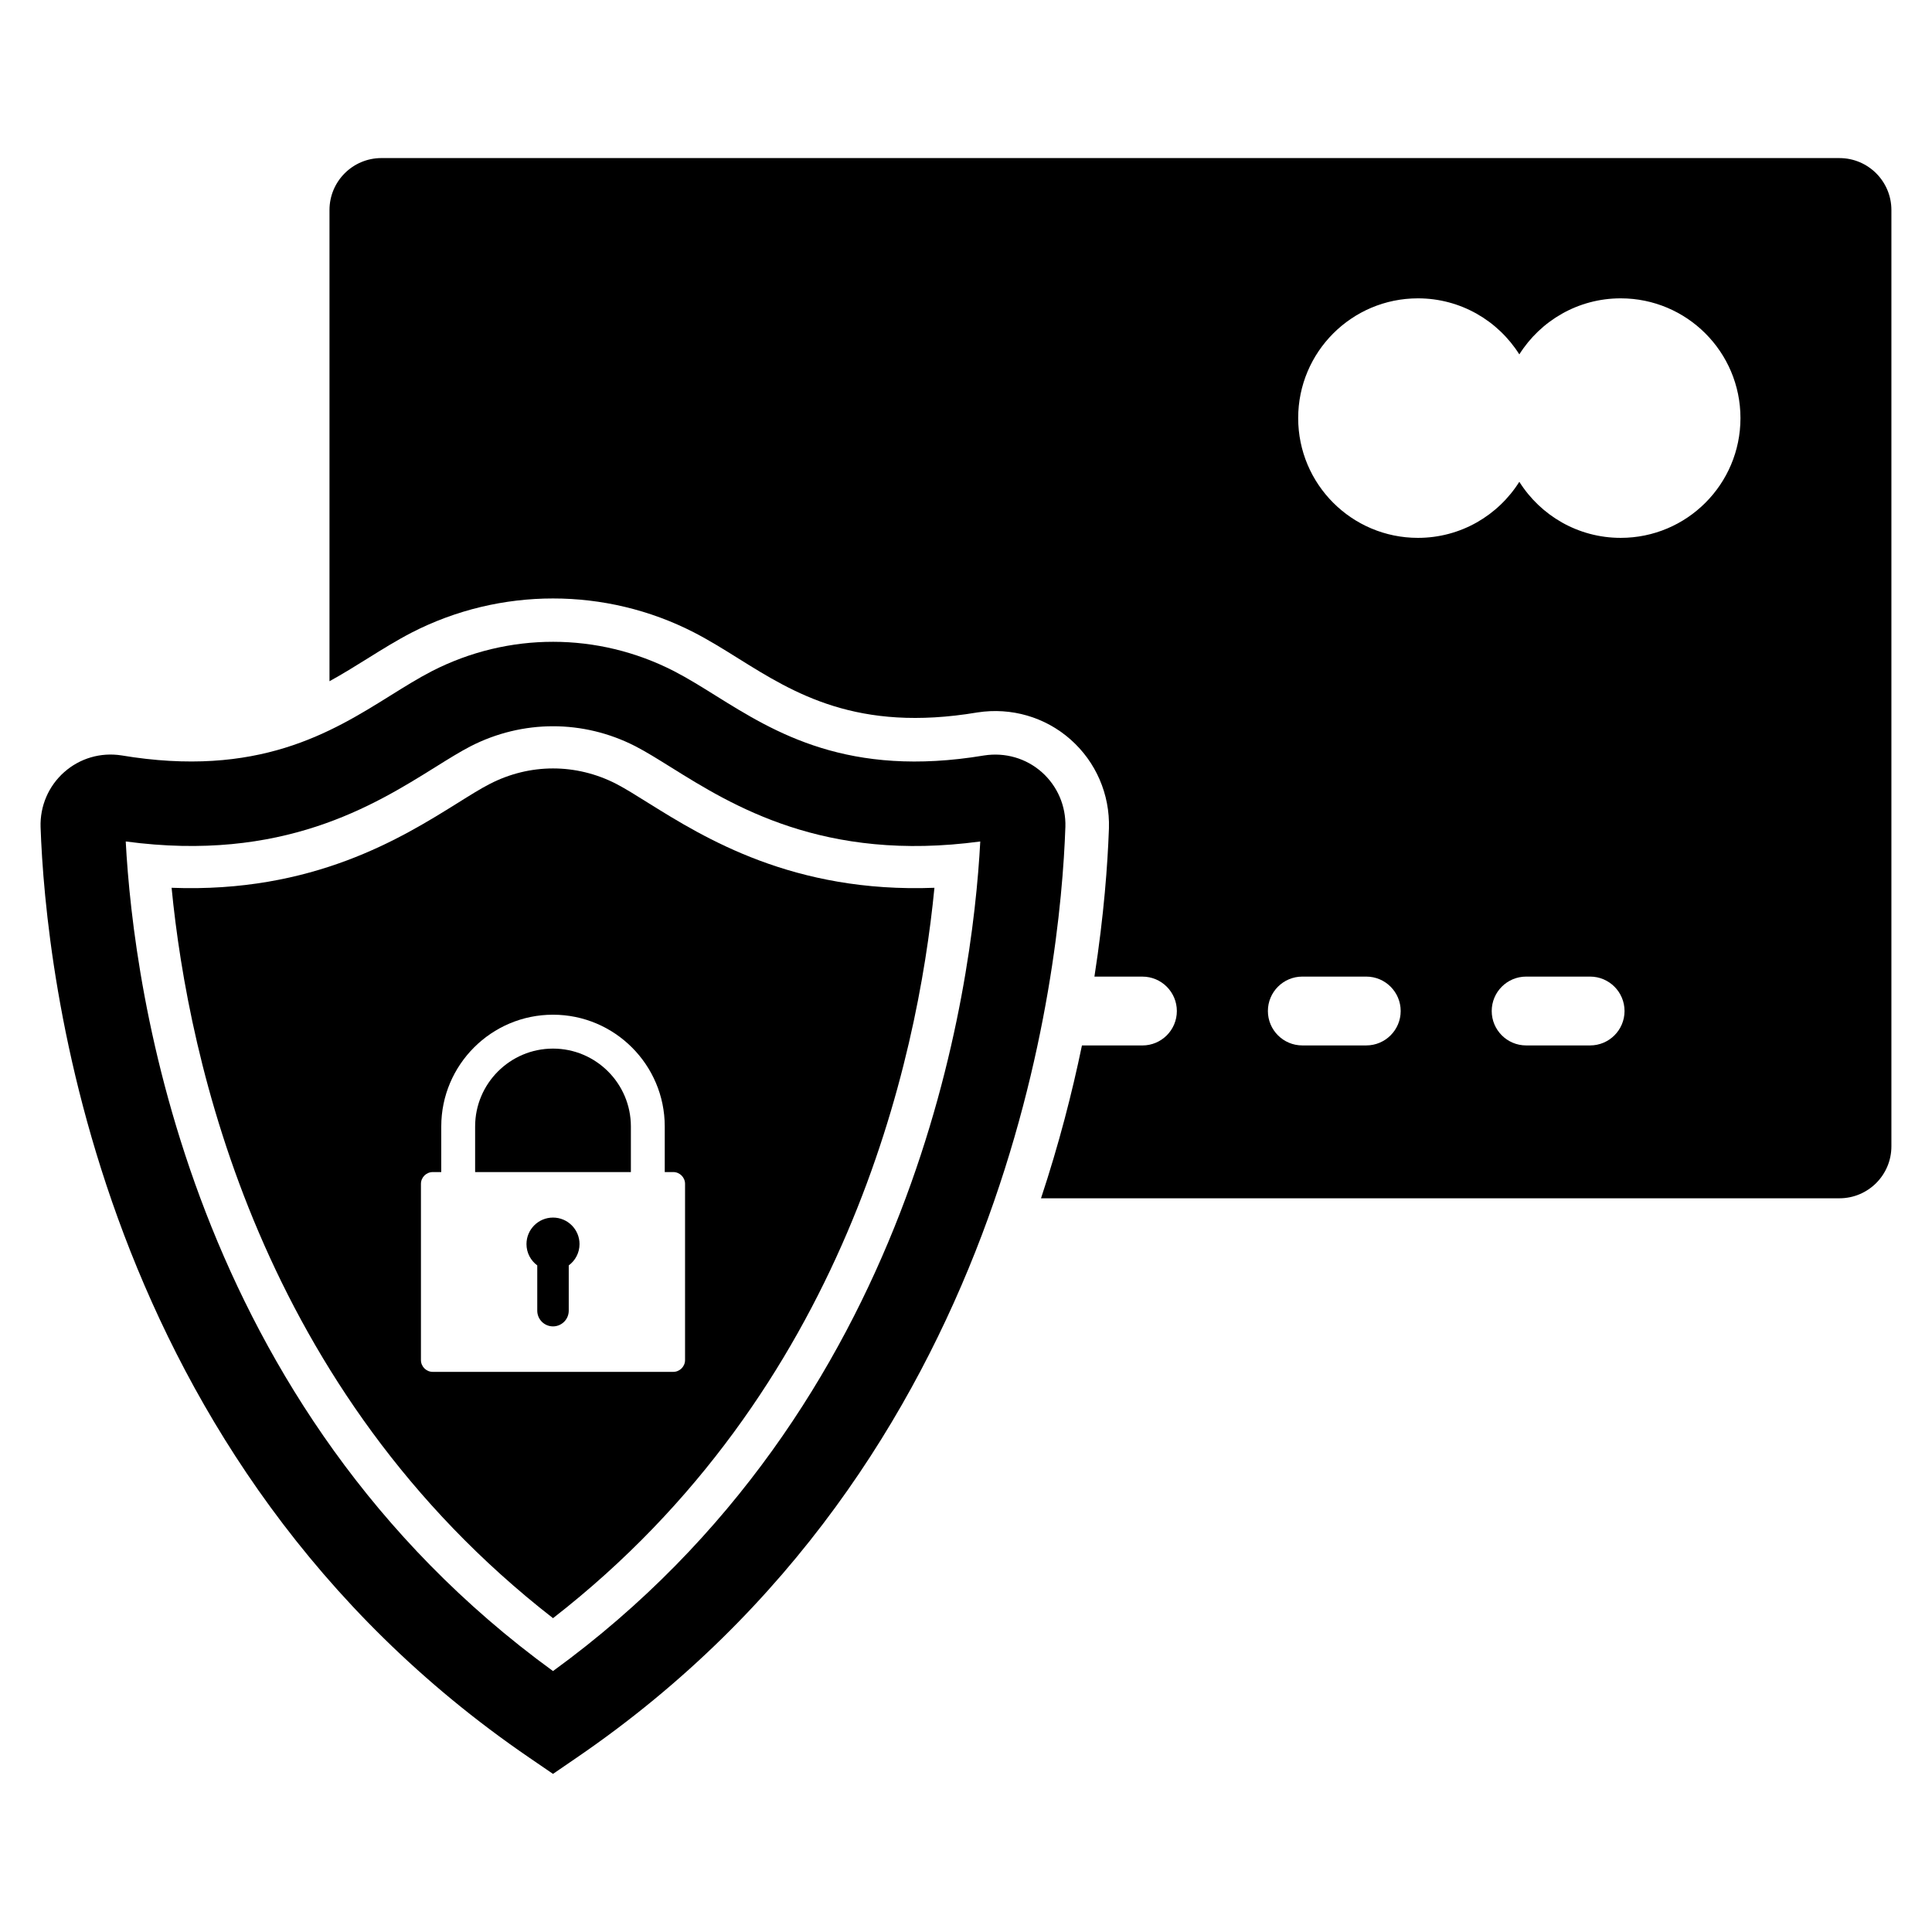 <?xml version="1.0" encoding="UTF-8"?>
<!-- Uploaded to: ICON Repo, www.svgrepo.com, Generator: ICON Repo Mixer Tools -->
<svg fill="#000000" width="800px" height="800px" version="1.1" viewBox="144 144 512 512" xmlns="http://www.w3.org/2000/svg">
 <g>
  <path d="m631.47 185.89h-386.38c-7.609 0-13.773 6.164-13.773 13.773v124.87c3.523-1.938 6.816-3.992 10.02-5.984 4.008-2.5 7.793-4.856 11.816-6.934 23.43-12.012 51.352-12.02 74.727-0.031 4.086 2.109 7.863 4.461 11.863 6.965 14.727 9.18 31.406 19.582 63.168 14.273l0.145-0.023c8.941-1.379 17.918 1.23 24.629 7.156 6.754 5.965 10.465 14.551 10.195 23.559l-0.023 0.547c-0.324 8.84-1.262 22.289-3.824 38.754h12.719c5.039 0 9.125 4.086 9.125 9.125 0 5.031-4.086 9.117-9.125 9.117h-16.027c-2.594 12.527-6.102 26.191-10.848 40.504h211.59c7.609 0 13.773-6.164 13.773-13.773v-248.12c0-7.609-6.164-13.773-13.773-13.773zm-125.4 235.16h-16.941c-5.039 0-9.125-4.086-9.125-9.117 0-5.039 4.086-9.125 9.125-9.125h16.941c5.039 0 9.125 4.086 9.125 9.125 0 5.031-4.086 9.117-9.125 9.117zm59.324 0h-16.949c-5.039 0-9.125-4.086-9.125-9.117 0-5.039 4.086-9.125 9.125-9.125h16.949c5.039 0 9.125 4.086 9.125 9.125 0 5.031-4.086 9.117-9.125 9.117zm8.109-134.51c-11.316 0-21.25-5.934-26.867-14.859-5.617 8.926-15.551 14.859-26.867 14.859-17.527 0-31.738-14.211-31.738-31.738s14.211-31.738 31.738-31.738c11.316 0 21.25 5.934 26.867 14.852 5.617-8.918 15.551-14.852 26.867-14.852 17.527 0 31.738 14.211 31.738 31.738s-14.211 31.738-31.738 31.738z"/>
  <path d="m290.55 614.1-6.316-4.32c-114.95-78.602-128.16-208.61-129.48-246.58-0.176-5.609 2.117-10.914 6.281-14.598 4.148-3.66 9.645-5.262 15.125-4.418 36.172 6.047 55.645-6.094 71.281-15.84 3.805-2.371 7.391-4.609 11.008-6.477 20.316-10.414 44.035-10.336 64.164-0.012 3.641 1.879 7.231 4.117 11.035 6.488 15.637 9.75 35.113 21.883 71.164 15.859 5.574-0.855 11.09 0.738 15.242 4.398 4.168 3.684 6.457 8.988 6.285 14.559l-0.004 0.039c-1.312 37.973-14.531 167.98-129.48 246.58zm-113.23-247.11c2.082 39.297 16.781 149.71 113.23 219.86 96.414-70.117 111.14-180.48 113.23-219.85-41.484 5.59-65.723-9.531-81.965-19.66-3.555-2.215-6.621-4.129-9.43-5.578-13.832-7.09-29.926-7.039-43.688 0.012-2.781 1.438-5.848 3.348-9.402 5.566-16.234 10.121-40.469 25.234-81.969 19.656z"/>
  <path d="m290.55 421.89c-11.379 0-20.637 9.258-20.637 20.637v12.086h41.277v-12.086c0-11.379-9.258-20.637-20.641-20.637z"/>
  <path d="m290.55 466.67c-3.883 0-7.027 3.148-7.027 7.027 0 2.316 1.125 4.367 2.856 5.648v11.988c0 2.305 1.867 4.172 4.172 4.172 2.305 0 4.172-1.867 4.172-4.172v-11.988c1.73-1.281 2.856-3.328 2.856-5.648 0.004-3.879-3.144-7.027-7.027-7.027z"/>
  <path d="m315.89 356.85c-3.356-2.106-6.223-3.894-8.641-5.148-10.609-5.418-22.828-5.418-33.438 0.043-2.371 1.207-5.238 3-8.594 5.102-14.727 9.176-38.23 23.859-75.742 22.426 4.477 45.93 23.5 133.22 101.08 193.56 77.578-60.297 96.602-147.63 101.08-193.56-37.426 1.438-61.016-13.246-75.742-22.422zm9.656 147.57c0 1.734-1.406 3.141-3.141 3.141h-63.711c-1.734 0-3.141-1.406-3.141-3.141v-46.668c0-1.734 1.406-3.141 3.141-3.141h2.242l0.004-12.09c0-16.328 13.285-29.613 29.613-29.613 16.328 0 29.613 13.285 29.613 29.613v12.086h2.242c1.734 0 3.141 1.406 3.141 3.141z"/>
 </g>
</svg>